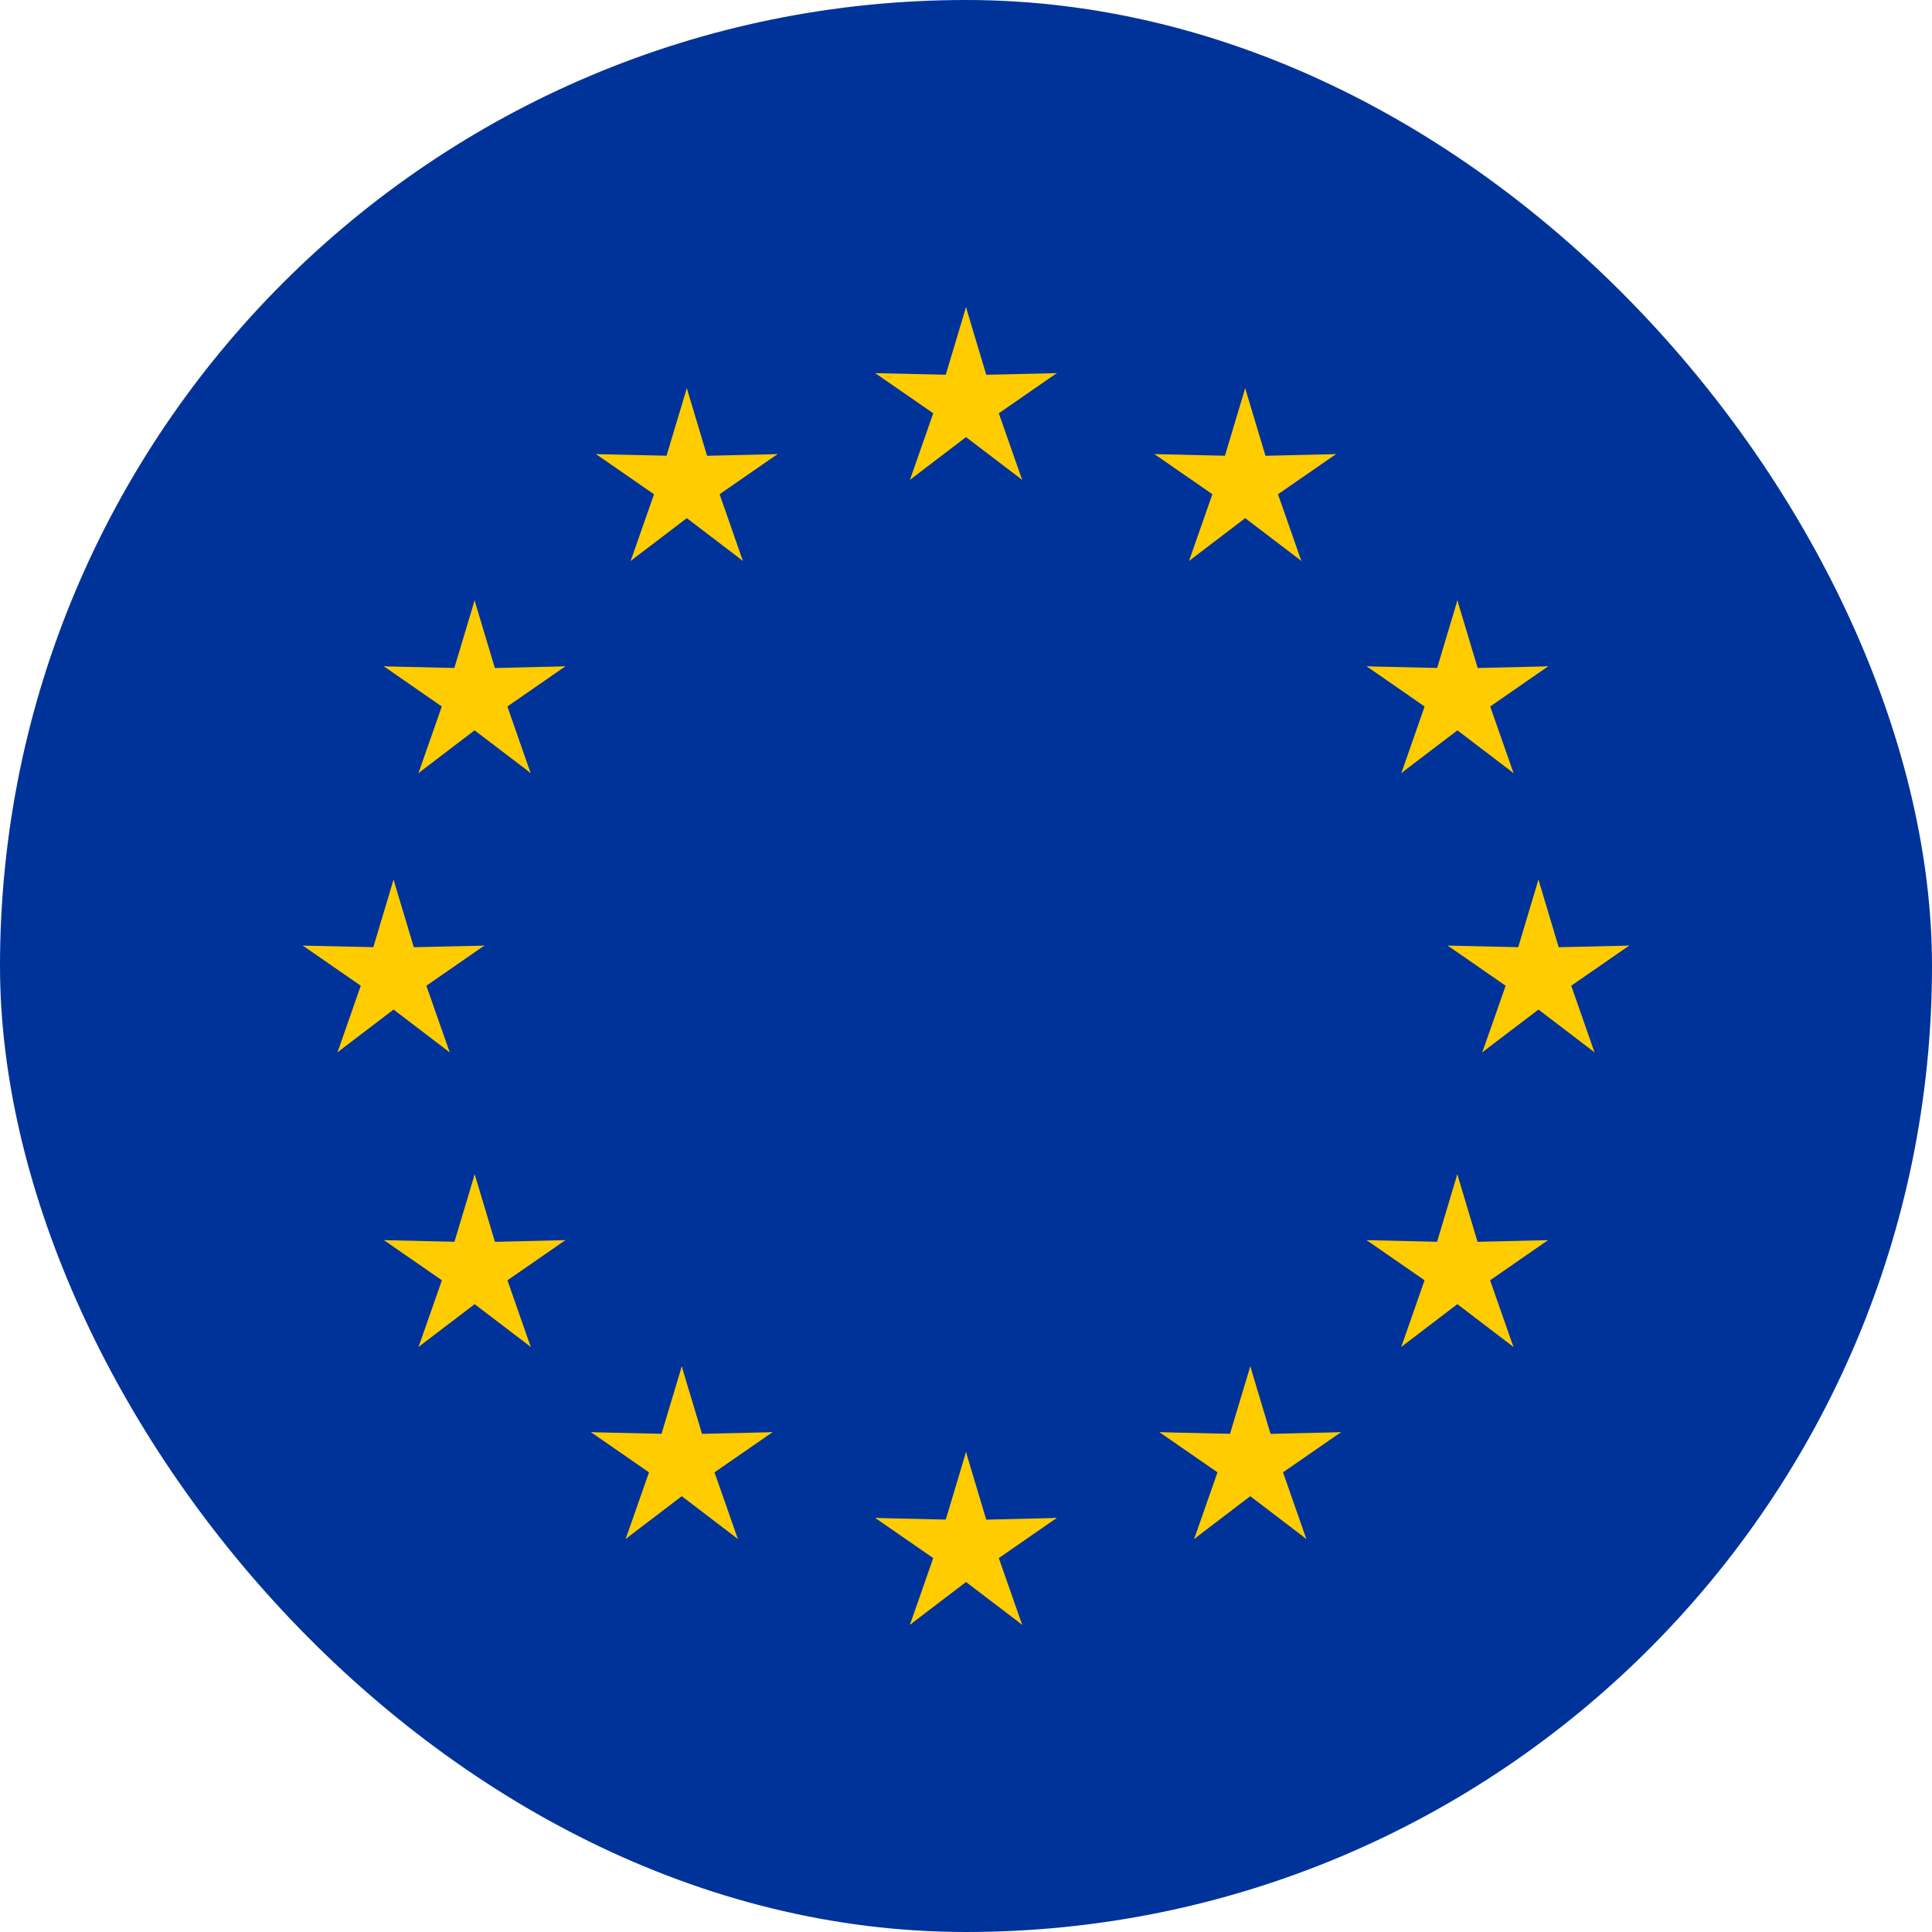 <svg width="20" height="20" viewBox="0 0 20 20" fill="none" xmlns="http://www.w3.org/2000/svg">
<g clip-path="url(#clip0_294_322)">
<path d="M0 0H20V20H0V0Z" fill="#003399"/>
<path d="M10 3.18L9.704 4.168L10.198 4.267L10 3.18Z" fill="#FFCC00"/>
<path d="M10 3.18L10.296 4.168L9.803 4.267L10 3.18Z" fill="#FFCC00"/>
<path d="M10.94 3.863L9.909 3.886L9.967 4.386L10.94 3.863Z" fill="#FFCC00"/>
<path d="M10.939 3.863L10.092 4.45L9.845 4.01L10.939 3.863Z" fill="#FFCC00"/>
<path d="M10.581 4.967L10.24 3.994L9.782 4.204L10.581 4.967Z" fill="#FFCC00"/>
<path d="M10.581 4.967L9.76 4.342L10.102 3.972L10.581 4.967Z" fill="#FFCC00"/>
<path d="M9.061 3.863L10.092 3.886L10.033 4.386L9.061 3.863Z" fill="#FFCC00"/>
<path d="M9.061 3.863L9.909 4.45L10.155 4.01L9.061 3.863Z" fill="#FFCC00"/>
<path d="M9.42 4.967L9.76 3.994L10.218 4.204L9.42 4.967Z" fill="#FFCC00"/>
<path d="M9.42 4.967L10.24 4.342L9.898 3.972L9.42 4.967Z" fill="#FFCC00"/>
<path d="M10 15.032L9.704 16.02L10.198 16.118L10 15.032Z" fill="#FFCC00"/>
<path d="M10 15.032L10.296 16.02L9.803 16.118L10 15.032Z" fill="#FFCC00"/>
<path d="M10.94 15.714L9.909 15.738L9.967 16.238L10.94 15.714Z" fill="#FFCC00"/>
<path d="M10.939 15.714L10.092 16.301L9.845 15.862L10.939 15.714Z" fill="#FFCC00"/>
<path d="M10.581 16.819L10.24 15.845L9.782 16.056L10.581 16.819Z" fill="#FFCC00"/>
<path d="M10.581 16.819L9.76 16.194L10.102 15.824L10.581 16.819Z" fill="#FFCC00"/>
<path d="M9.061 15.714L10.092 15.738L10.033 16.238L9.061 15.714Z" fill="#FFCC00"/>
<path d="M9.061 15.714L9.909 16.301L10.155 15.862L9.061 15.714Z" fill="#FFCC00"/>
<path d="M9.42 16.819L9.76 15.845L10.218 16.056L9.42 16.819Z" fill="#FFCC00"/>
<path d="M9.42 16.819L10.24 16.194L9.898 15.824L9.42 16.819Z" fill="#FFCC00"/>
<path d="M4.074 9.106L3.778 10.094L4.272 10.193L4.074 9.106Z" fill="#FFCC00"/>
<path d="M4.074 9.106L4.37 10.094L3.877 10.193L4.074 9.106Z" fill="#FFCC00"/>
<path d="M5.013 9.789L3.983 9.812L4.041 10.312L5.013 9.789Z" fill="#FFCC00"/>
<path d="M5.013 9.789L4.166 10.376L3.919 9.936L5.013 9.789Z" fill="#FFCC00"/>
<path d="M4.655 10.893L4.314 9.92L3.856 10.13L4.655 10.893Z" fill="#FFCC00"/>
<path d="M4.654 10.893L3.834 10.268L4.176 9.898L4.654 10.893Z" fill="#FFCC00"/>
<path d="M3.135 9.789L4.166 9.812L4.107 10.312L3.135 9.789Z" fill="#FFCC00"/>
<path d="M3.135 9.789L3.983 10.376L4.229 9.936L3.135 9.789Z" fill="#FFCC00"/>
<path d="M3.494 10.893L3.834 9.92L4.292 10.13L3.494 10.893Z" fill="#FFCC00"/>
<path d="M3.494 10.893L4.314 10.268L3.972 9.898L3.494 10.893Z" fill="#FFCC00"/>
<path d="M6.529 5.806L7.35 5.181L7.008 4.811L6.529 5.806Z" fill="#FFCC00"/>
<path d="M6.529 5.806L6.87 4.832L7.328 5.043L6.529 5.806Z" fill="#FFCC00"/>
<path d="M6.17 4.701L7.018 5.288L7.265 4.849L6.17 4.701Z" fill="#FFCC00"/>
<path d="M6.17 4.701L7.201 4.725L7.143 5.225L6.17 4.701Z" fill="#FFCC00"/>
<path d="M7.11 4.019L6.813 5.007L7.307 5.105L7.11 4.019Z" fill="#FFCC00"/>
<path d="M7.11 4.019L7.406 5.007L6.912 5.105L7.11 4.019Z" fill="#FFCC00"/>
<path d="M7.69 5.806L6.87 5.181L7.212 4.811L7.69 5.806Z" fill="#FFCC00"/>
<path d="M7.69 5.806L7.35 4.832L6.892 5.043L7.69 5.806Z" fill="#FFCC00"/>
<path d="M8.049 4.701L7.201 5.288L6.955 4.849L8.049 4.701Z" fill="#FFCC00"/>
<path d="M8.049 4.701L7.018 4.725L7.077 5.225L8.049 4.701Z" fill="#FFCC00"/>
<path d="M5.493 8.003L5.153 7.029L4.695 7.24L5.493 8.003Z" fill="#FFCC00"/>
<path d="M5.493 8.002L4.673 7.378L5.015 7.007L5.493 8.002Z" fill="#FFCC00"/>
<path d="M4.332 8.003L5.152 7.378L4.811 7.008L4.332 8.003Z" fill="#FFCC00"/>
<path d="M4.332 8.003L4.673 7.029L5.13 7.24L4.332 8.003Z" fill="#FFCC00"/>
<path d="M3.974 6.898L4.821 7.485L5.068 7.046L3.974 6.898Z" fill="#FFCC00"/>
<path d="M3.974 6.898L5.005 6.922L4.946 7.422L3.974 6.898Z" fill="#FFCC00"/>
<path d="M5.852 6.898L5.005 7.485L4.758 7.046L5.852 6.898Z" fill="#FFCC00"/>
<path d="M5.852 6.898L4.821 6.922L4.88 7.422L5.852 6.898Z" fill="#FFCC00"/>
<path d="M4.913 6.216L5.209 7.203L4.715 7.302L4.913 6.216Z" fill="#FFCC00"/>
<path d="M4.913 6.216L4.617 7.203L5.111 7.302L4.913 6.216Z" fill="#FFCC00"/>
<path d="M5.853 12.838L4.822 12.862L4.881 13.362L5.853 12.838Z" fill="#FFCC00"/>
<path d="M5.853 12.838L5.006 13.425L4.759 12.986L5.853 12.838Z" fill="#FFCC00"/>
<path d="M5.494 13.943L5.154 12.97L4.696 13.18L5.494 13.943Z" fill="#FFCC00"/>
<path d="M5.494 13.943L4.674 13.318L5.016 12.948L5.494 13.943Z" fill="#FFCC00"/>
<path d="M4.333 13.943L5.153 13.318L4.812 12.948L4.333 13.943Z" fill="#FFCC00"/>
<path d="M4.333 13.943L4.674 12.97L5.131 13.18L4.333 13.943Z" fill="#FFCC00"/>
<path d="M4.914 12.156L5.21 13.144L4.716 13.242L4.914 12.156Z" fill="#FFCC00"/>
<path d="M4.914 12.156L4.618 13.144L5.112 13.242L4.914 12.156Z" fill="#FFCC00"/>
<path d="M3.975 12.838L5.005 12.862L4.947 13.362L3.975 12.838Z" fill="#FFCC00"/>
<path d="M3.975 12.838L4.822 13.425L5.069 12.986L3.975 12.838Z" fill="#FFCC00"/>
<path d="M7.997 14.826L6.966 14.85L7.025 15.35L7.997 14.826Z" fill="#FFCC00"/>
<path d="M7.997 14.826L7.149 15.413L6.903 14.974L7.997 14.826Z" fill="#FFCC00"/>
<path d="M7.638 15.931L7.297 14.957L6.84 15.168L7.638 15.931Z" fill="#FFCC00"/>
<path d="M7.638 15.931L6.818 15.306L7.159 14.935L7.638 15.931Z" fill="#FFCC00"/>
<path d="M6.477 15.931L7.297 15.306L6.956 14.935L6.477 15.931Z" fill="#FFCC00"/>
<path d="M6.477 15.931L6.818 14.957L7.275 15.168L6.477 15.931Z" fill="#FFCC00"/>
<path d="M7.057 14.144L7.354 15.132L6.86 15.23L7.057 14.144Z" fill="#FFCC00"/>
<path d="M7.058 14.144L6.761 15.132L7.255 15.23L7.058 14.144Z" fill="#FFCC00"/>
<path d="M6.118 14.826L7.149 14.85L7.09 15.35L6.118 14.826Z" fill="#FFCC00"/>
<path d="M6.118 14.826L6.966 15.413L7.212 14.974L6.118 14.826Z" fill="#FFCC00"/>
<path d="M15.926 9.106L16.222 10.094L15.728 10.193L15.926 9.106Z" fill="#FFCC00"/>
<path d="M15.926 9.106L15.63 10.094L16.123 10.193L15.926 9.106Z" fill="#FFCC00"/>
<path d="M14.987 9.789L16.017 9.812L15.959 10.312L14.987 9.789Z" fill="#FFCC00"/>
<path d="M14.987 9.789L15.834 10.376L16.081 9.937L14.987 9.789Z" fill="#FFCC00"/>
<path d="M15.345 10.893L15.686 9.92L16.144 10.13L15.345 10.893Z" fill="#FFCC00"/>
<path d="M15.345 10.893L16.166 10.268L15.824 9.898L15.345 10.893Z" fill="#FFCC00"/>
<path d="M16.865 9.789L15.834 9.812L15.893 10.312L16.865 9.789Z" fill="#FFCC00"/>
<path d="M16.865 9.789L16.017 10.376L15.771 9.937L16.865 9.789Z" fill="#FFCC00"/>
<path d="M16.506 10.893L16.166 9.92L15.708 10.13L16.506 10.893Z" fill="#FFCC00"/>
<path d="M16.506 10.893L15.686 10.268L16.027 9.898L16.506 10.893Z" fill="#FFCC00"/>
<path d="M13.471 5.806L12.65 5.181L12.992 4.811L13.471 5.806Z" fill="#FFCC00"/>
<path d="M13.471 5.806L13.13 4.832L12.672 5.043L13.471 5.806Z" fill="#FFCC00"/>
<path d="M13.83 4.701L12.982 5.288L12.735 4.849L13.83 4.701Z" fill="#FFCC00"/>
<path d="M13.83 4.701L12.799 4.725L12.857 5.225L13.83 4.701Z" fill="#FFCC00"/>
<path d="M12.89 4.019L13.187 5.007L12.693 5.105L12.89 4.019Z" fill="#FFCC00"/>
<path d="M12.89 4.019L12.594 5.007L13.088 5.105L12.89 4.019Z" fill="#FFCC00"/>
<path d="M12.31 5.806L13.13 5.181L12.788 4.811L12.31 5.806Z" fill="#FFCC00"/>
<path d="M12.309 5.806L12.65 4.832L13.108 5.043L12.309 5.806Z" fill="#FFCC00"/>
<path d="M11.951 4.701L12.799 5.288L13.045 4.849L11.951 4.701Z" fill="#FFCC00"/>
<path d="M11.951 4.701L12.982 4.725L12.923 5.225L11.951 4.701Z" fill="#FFCC00"/>
<path d="M14.507 8.003L14.847 7.029L15.305 7.24L14.507 8.003Z" fill="#FFCC00"/>
<path d="M14.507 8.002L15.327 7.378L14.985 7.007L14.507 8.002Z" fill="#FFCC00"/>
<path d="M15.668 8.003L14.848 7.378L15.189 7.008L15.668 8.003Z" fill="#FFCC00"/>
<path d="M15.668 8.003L15.327 7.029L14.87 7.24L15.668 8.003Z" fill="#FFCC00"/>
<path d="M16.026 6.898L15.179 7.485L14.932 7.046L16.026 6.898Z" fill="#FFCC00"/>
<path d="M16.026 6.898L14.995 6.922L15.054 7.422L16.026 6.898Z" fill="#FFCC00"/>
<path d="M14.148 6.898L14.995 7.485L15.242 7.046L14.148 6.898Z" fill="#FFCC00"/>
<path d="M14.148 6.898L15.179 6.922L15.12 7.422L14.148 6.898Z" fill="#FFCC00"/>
<path d="M15.087 6.216L14.791 7.203L15.285 7.302L15.087 6.216Z" fill="#FFCC00"/>
<path d="M15.087 6.216L15.383 7.203L14.889 7.302L15.087 6.216Z" fill="#FFCC00"/>
<path d="M14.147 12.838L15.178 12.862L15.119 13.362L14.147 12.838Z" fill="#FFCC00"/>
<path d="M14.147 12.838L14.995 13.425L15.241 12.986L14.147 12.838Z" fill="#FFCC00"/>
<path d="M14.506 13.943L14.846 12.97L15.304 13.18L14.506 13.943Z" fill="#FFCC00"/>
<path d="M14.506 13.943L15.326 13.318L14.984 12.948L14.506 13.943Z" fill="#FFCC00"/>
<path d="M15.667 13.943L14.847 13.318L15.188 12.948L15.667 13.943Z" fill="#FFCC00"/>
<path d="M15.667 13.943L15.326 12.97L14.868 13.18L15.667 13.943Z" fill="#FFCC00"/>
<path d="M15.086 12.156L14.79 13.144L15.284 13.242L15.086 12.156Z" fill="#FFCC00"/>
<path d="M15.086 12.156L15.382 13.144L14.889 13.242L15.086 12.156Z" fill="#FFCC00"/>
<path d="M16.025 12.838L14.995 12.862L15.053 13.362L16.025 12.838Z" fill="#FFCC00"/>
<path d="M16.025 12.838L15.178 13.425L14.931 12.986L16.025 12.838Z" fill="#FFCC00"/>
<path d="M12.003 14.826L13.034 14.85L12.975 15.35L12.003 14.826Z" fill="#FFCC00"/>
<path d="M12.003 14.826L12.851 15.413L13.098 14.974L12.003 14.826Z" fill="#FFCC00"/>
<path d="M12.362 15.931L12.703 14.957L13.16 15.168L12.362 15.931Z" fill="#FFCC00"/>
<path d="M12.362 15.931L13.182 15.306L12.841 14.935L12.362 15.931Z" fill="#FFCC00"/>
<path d="M13.523 15.931L12.703 15.306L13.044 14.935L13.523 15.931Z" fill="#FFCC00"/>
<path d="M13.523 15.931L13.182 14.957L12.725 15.168L13.523 15.931Z" fill="#FFCC00"/>
<path d="M12.943 14.144L12.646 15.132L13.14 15.23L12.943 14.144Z" fill="#FFCC00"/>
<path d="M12.943 14.144L13.239 15.132L12.745 15.23L12.943 14.144Z" fill="#FFCC00"/>
<path d="M13.882 14.826L12.851 14.85L12.91 15.35L13.882 14.826Z" fill="#FFCC00"/>
<path d="M13.882 14.826L13.034 15.413L12.787 14.974L13.882 14.826Z" fill="#FFCC00"/>
</g>
<defs>
<clipPath id="clip0_294_322">
<rect width="20" height="20" rx="10" fill="white"/>
</clipPath>
</defs>
</svg>
